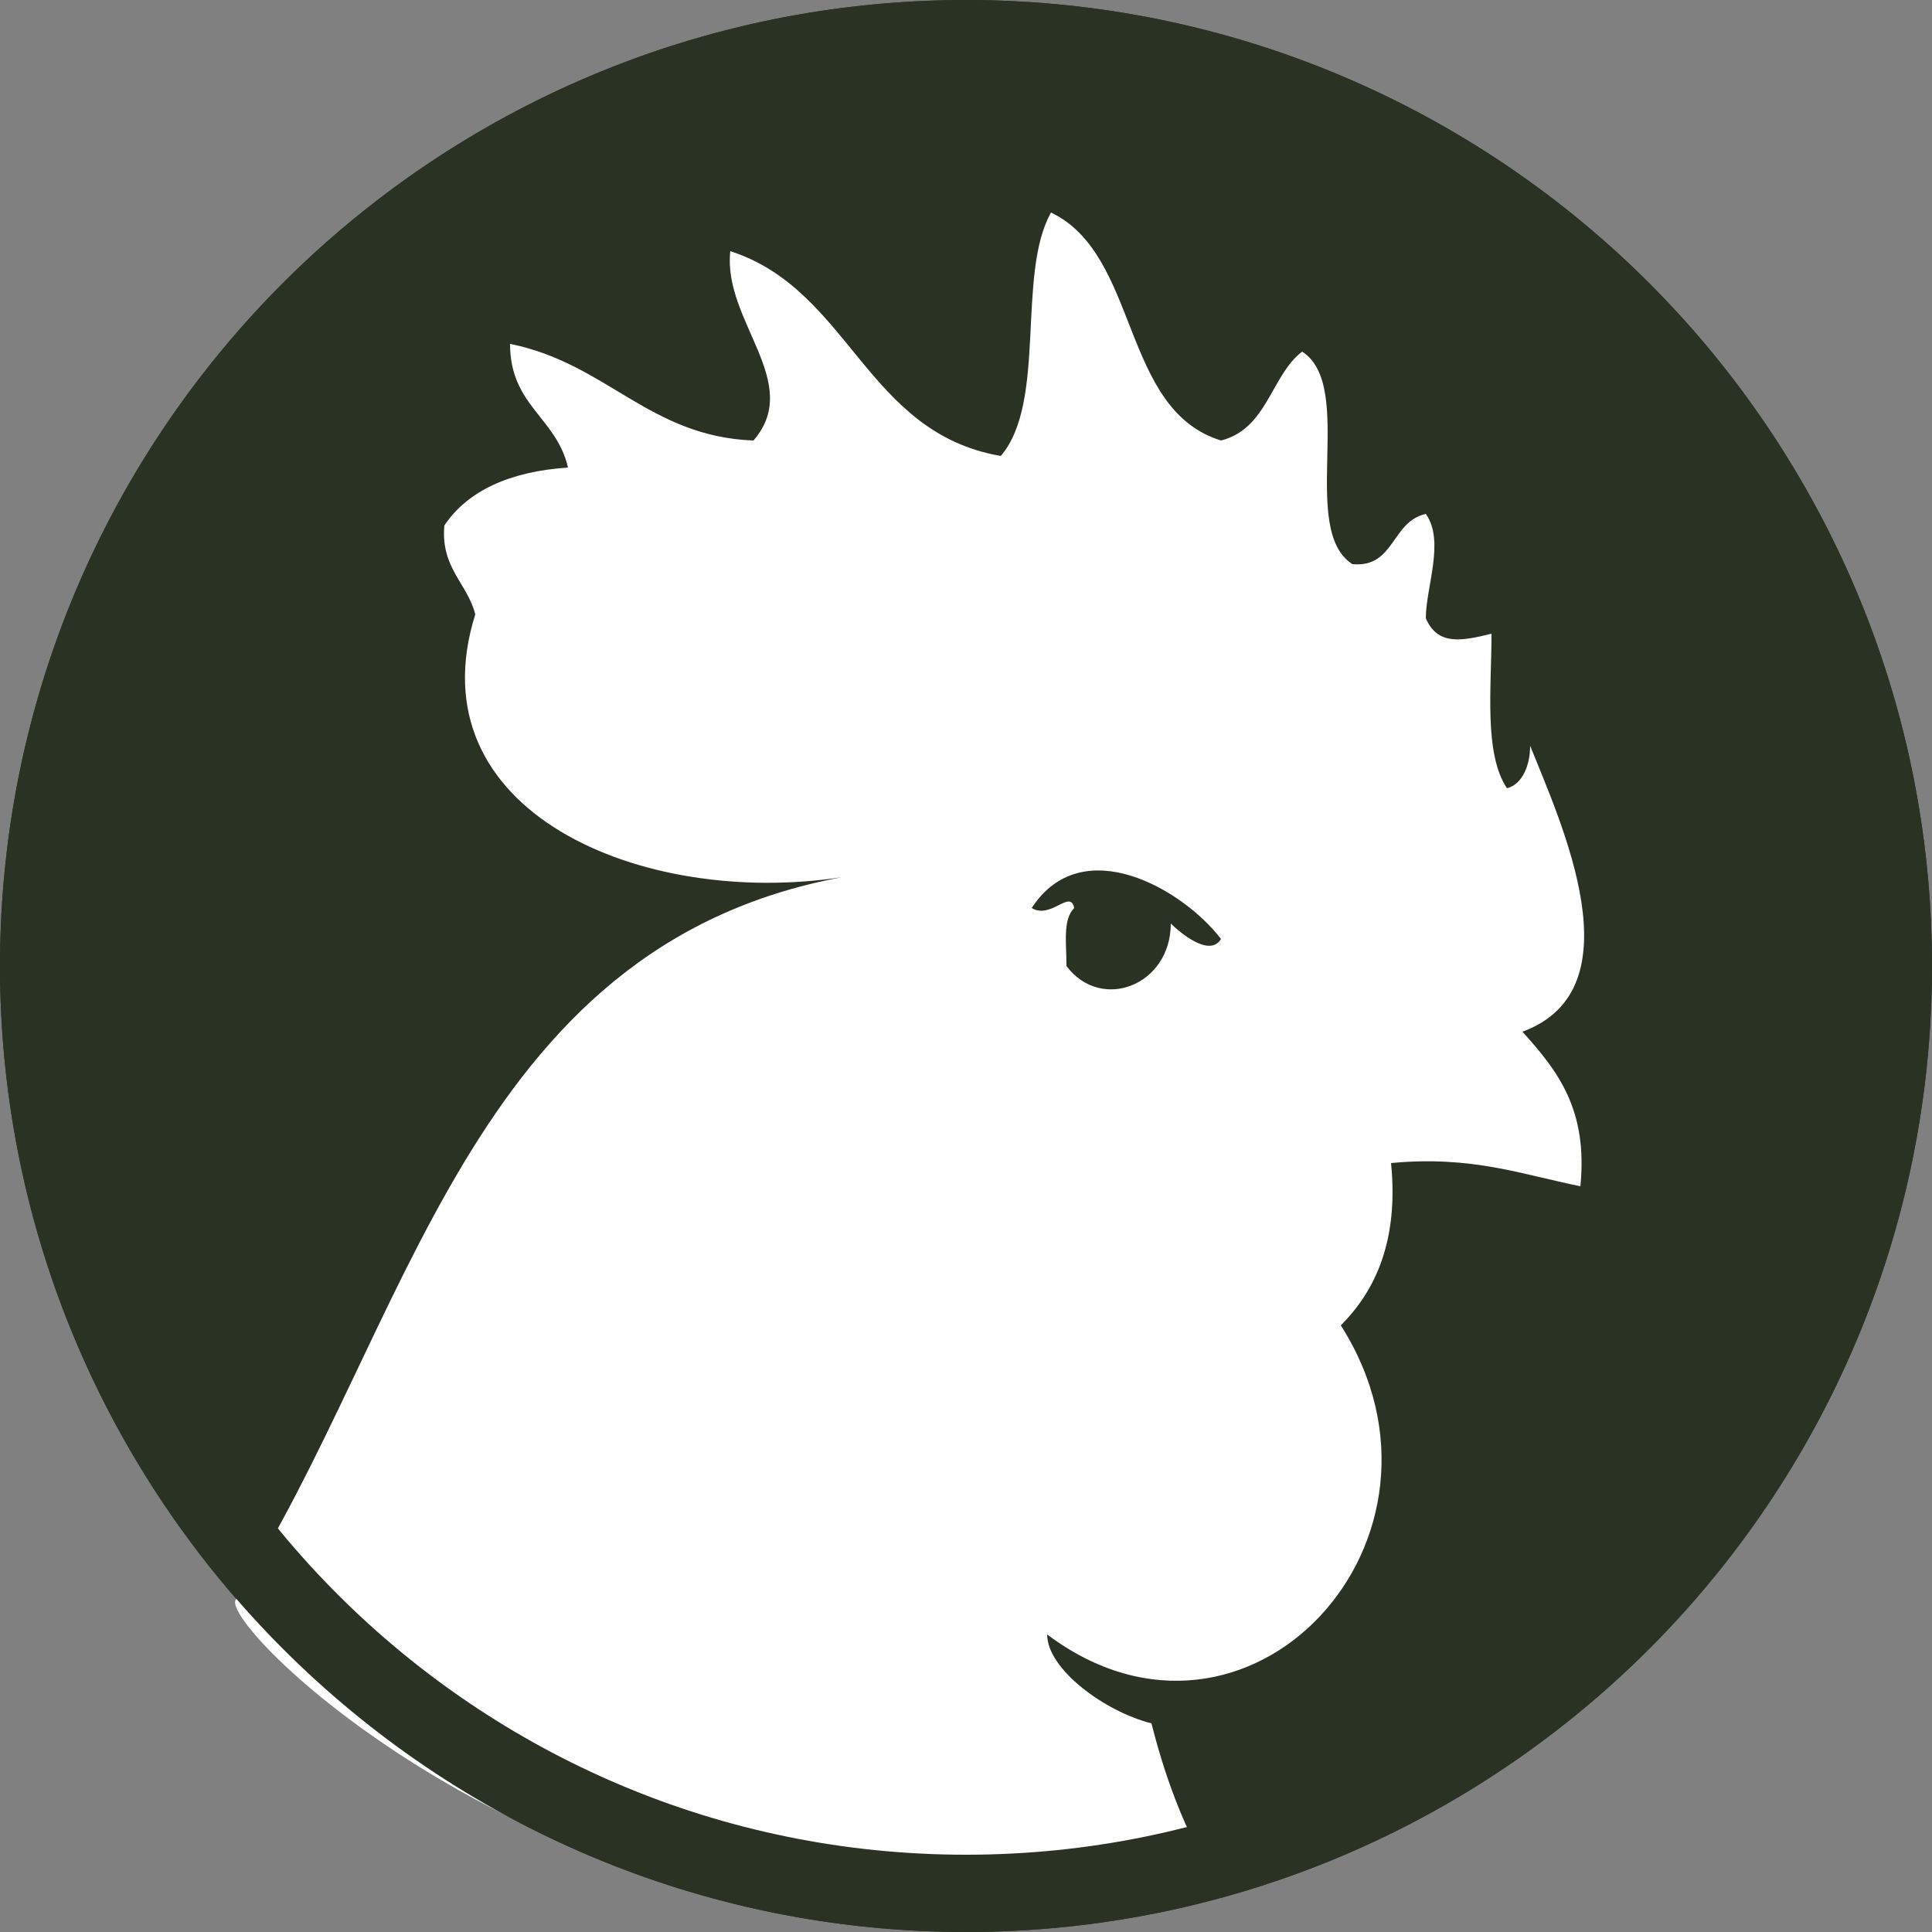 <?xml version="1.0" encoding="utf-8"?>
<!-- Generator: Adobe Illustrator 22.1.0, SVG Export Plug-In . SVG Version: 6.00 Build 0)  -->
<svg version="1.1" id="Layer_1" xmlns="http://www.w3.org/2000/svg" xmlns:xlink="http://www.w3.org/1999/xlink" x="0px" y="0px"
	 viewBox="0 0 50 50" style="enable-background:new 0 0 50 50;" xml:space="preserve">
<rect x="0" y="0" width="50" height="50" fill="#808080" stroke="none"/>
<style type="text/css">
	.st0{display:none;fill:#940005;}
	.st1{display:none;fill:#FFFFFF;}
	.st2{display:none;}
	.st3{display:inline;fill:#940005;}
	.st4{display:none;fill:#944500;}
	.st5{display:inline;fill:#944500;}
	.st6{display:none;fill:#004F94;}
	.st7{display:inline;fill:#004F94;}
	.st8{fill:#2A3223;}
	.st9{fill:#FFFFFF;}
</style>
<circle class="st0" cx="25" cy="25" r="25"/>
<path class="st1" d="M6.1,41.4c4.5-7,6-16.9,15.7-18.7c-5.2,0.8-11.1-1.7-9.5-6.8c-0.2-0.8-0.9-1.2-0.8-2.3c0.6-0.9,1.7-1.4,3.2-1.5
	c-0.3-1.3-1.5-1.6-1.5-3.2c2.5,0.5,3.6,2.4,6.3,2.5c1.3-1.5-0.8-3.1-0.6-4.9c3.1,1,3.5,4.7,7,5.3c1.2-1.4,0.4-4.7,1.3-6.3
	c2.3,1.1,1.8,5.1,4.4,5.9c1.2-0.3,1.3-1.7,2.1-2.3c1.4,0.9-0.1,4.6,1.3,5.5c1.1,0.1,1-1.1,1.9-1.3c0.5,0.7,0,1.9,0,2.7
	c0.3,0.7,0.9,0.6,1.7,0.4c0,1.4-0.2,3.1,0.4,4c0.4-0.1,0.6-0.6,0.6-1.1c0.8,2,2.8,6.3-0.2,7.4c0.9,1,1.7,2,1.5,4
	c-1.5-0.3-2.8-0.8-4.9-0.6c0.2,2-0.4,3.3-1.3,4.2c3.5,5.5-2.4,11.9-7.6,8c0,0.9,1.5,2,2.7,2.3c0.4,1.6,1,3.1,1.8,4.3
	C16.8,53,5.6,42.2,6.1,41.4z M26.7,23.5c0.5,0.3,1-0.5,1.1,0c-0.3,0.3-0.2,0.9-0.2,1.5c0.9,1.2,2.7,0.5,2.7-1.1
	c0.2,0.2,1,0.9,1.3,0.4C30.6,23,28,21.5,26.7,23.5"/>
<g class="st2">
	<path class="st3" d="M25,0c13.8,0,25,11.2,25,25c0,13.8-11.2,25-25,25C11.2,50,0,38.8,0,25C0,11.2,11.2,0,25,0 M25,2
		C12.3,2,2,12.3,2,25c0,12.7,10.3,23,23,23c12.7,0,23-10.3,23-23C48,12.3,37.7,2,25,2L25,2z"/>
</g>
<circle class="st4" cx="25" cy="25" r="25"/>
<path class="st1" d="M6.1,41.4c4.5-7,6-16.9,15.7-18.7c-5.2,0.8-11.1-1.7-9.5-6.8c-0.2-0.8-0.9-1.2-0.8-2.3c0.6-0.9,1.7-1.4,3.2-1.5
	c-0.3-1.3-1.5-1.6-1.5-3.2c2.5,0.5,3.6,2.4,6.3,2.5c1.3-1.5-0.8-3.1-0.6-4.9c3.1,1,3.5,4.7,7,5.3c1.2-1.4,0.4-4.7,1.3-6.3
	c2.3,1.1,1.8,5.1,4.4,5.9c1.2-0.3,1.3-1.7,2.1-2.3c1.4,0.9-0.1,4.6,1.3,5.5c1.1,0.1,1-1.1,1.9-1.3c0.5,0.7,0,1.9,0,2.7
	c0.3,0.7,0.9,0.6,1.7,0.4c0,1.4-0.2,3.1,0.4,4c0.4-0.1,0.6-0.6,0.6-1.1c0.8,2,2.8,6.3-0.2,7.4c0.9,1,1.7,2,1.5,4
	c-1.5-0.3-2.8-0.8-4.9-0.6c0.2,2-0.4,3.3-1.3,4.2c3.5,5.5-2.4,11.9-7.6,8c0,0.9,1.5,2,2.7,2.3c0.4,1.6,1,3.1,1.8,4.3
	C16.8,53,5.6,42.2,6.1,41.4z M26.7,23.5c0.5,0.3,1-0.5,1.1,0c-0.3,0.3-0.2,0.9-0.2,1.5c0.9,1.2,2.7,0.5,2.7-1.1
	c0.2,0.2,1,0.9,1.3,0.4C30.6,23,28,21.5,26.7,23.5"/>
<g class="st2">
	<path class="st5" d="M25,0c13.8,0,25,11.2,25,25c0,13.8-11.2,25-25,25C11.2,50,0,38.8,0,25C0,11.2,11.2,0,25,0 M25,2
		C12.3,2,2,12.3,2,25c0,12.7,10.3,23,23,23c12.7,0,23-10.3,23-23C48,12.3,37.7,2,25,2L25,2z"/>
</g>
<circle class="st6" cx="25" cy="25" r="25"/>
<path class="st1" d="M6.1,41.4c4.5-7,6-16.9,15.7-18.7c-5.2,0.8-11.1-1.7-9.5-6.8c-0.2-0.8-0.9-1.2-0.8-2.3c0.6-0.9,1.7-1.4,3.2-1.5
	c-0.3-1.3-1.5-1.6-1.5-3.2c2.5,0.5,3.6,2.4,6.3,2.5c1.3-1.5-0.8-3.1-0.6-4.9c3.1,1,3.5,4.7,7,5.3c1.2-1.4,0.4-4.7,1.3-6.3
	c2.3,1.1,1.8,5.1,4.4,5.9c1.2-0.3,1.3-1.7,2.1-2.3c1.4,0.9-0.1,4.6,1.3,5.5c1.1,0.1,1-1.1,1.9-1.3c0.5,0.7,0,1.9,0,2.7
	c0.3,0.7,0.9,0.6,1.7,0.4c0,1.4-0.2,3.1,0.4,4c0.4-0.1,0.6-0.6,0.6-1.1c0.8,2,2.8,6.3-0.2,7.4c0.9,1,1.7,2,1.5,4
	c-1.5-0.3-2.8-0.8-4.9-0.6c0.2,2-0.4,3.3-1.3,4.2c3.5,5.5-2.4,11.9-7.6,8c0,0.9,1.5,2,2.7,2.3c0.4,1.6,1,3.1,1.8,4.3
	C16.8,53,5.6,42.2,6.1,41.4z M26.7,23.5c0.5,0.3,1-0.5,1.1,0c-0.3,0.3-0.2,0.9-0.2,1.5c0.9,1.2,2.7,0.5,2.7-1.1
	c0.2,0.2,1,0.9,1.3,0.4C30.6,23,28,21.5,26.7,23.5"/>
<g class="st2">
	<path class="st7" d="M25,0c13.8,0,25,11.2,25,25c0,13.8-11.2,25-25,25C11.2,50,0,38.8,0,25C0,11.2,11.2,0,25,0 M25,2
		C12.3,2,2,12.3,2,25c0,12.7,10.3,23,23,23c12.7,0,23-10.3,23-23C48,12.3,37.7,2,25,2L25,2z"/>
</g>
<circle class="st8" cx="25" cy="25" r="25"/>
<path class="st9" d="M6.1,41.4c4.5-7,6-16.9,15.7-18.7c-5.2,0.8-11.1-1.7-9.5-6.8c-0.2-0.8-0.9-1.2-0.8-2.3c0.6-0.9,1.7-1.4,3.2-1.5
	c-0.3-1.3-1.5-1.6-1.5-3.2c2.5,0.5,3.6,2.4,6.3,2.5c1.3-1.5-0.8-3.1-0.6-4.9c3.1,1,3.5,4.7,7,5.3c1.2-1.4,0.4-4.7,1.3-6.3
	c2.3,1.1,1.8,5.1,4.4,5.9c1.2-0.3,1.3-1.7,2.1-2.3c1.4,0.9-0.1,4.6,1.3,5.5c1.1,0.1,1-1.1,1.9-1.3c0.5,0.7,0,1.9,0,2.7
	c0.3,0.7,0.9,0.6,1.7,0.4c0,1.4-0.2,3.1,0.4,4c0.4-0.1,0.6-0.6,0.6-1.1c0.8,2,2.8,6.3-0.2,7.4c0.9,1,1.7,2,1.5,4
	c-1.5-0.3-2.8-0.8-4.9-0.6c0.2,2-0.4,3.3-1.3,4.2c3.5,5.5-2.4,11.9-7.6,8c0,0.9,1.5,2,2.7,2.3c0.4,1.6,1,3.1,1.8,4.3
	C16.8,53,5.6,42.2,6.1,41.4z M26.7,23.5c0.5,0.3,1-0.5,1.1,0c-0.3,0.3-0.2,0.9-0.2,1.5c0.9,1.2,2.7,0.5,2.7-1.1
	c0.2,0.2,1,0.9,1.3,0.4C30.6,23,28,21.5,26.7,23.5"/>
<g>
	<path class="st8" d="M25,0c13.8,0,25,11.2,25,25c0,13.8-11.2,25-25,25C11.2,50,0,38.8,0,25C0,11.2,11.2,0,25,0 M25,2
		C12.3,2,2,12.3,2,25c0,12.7,10.3,23,23,23c12.7,0,23-10.3,23-23C48,12.3,37.7,2,25,2L25,2z"/>
</g>
</svg>
